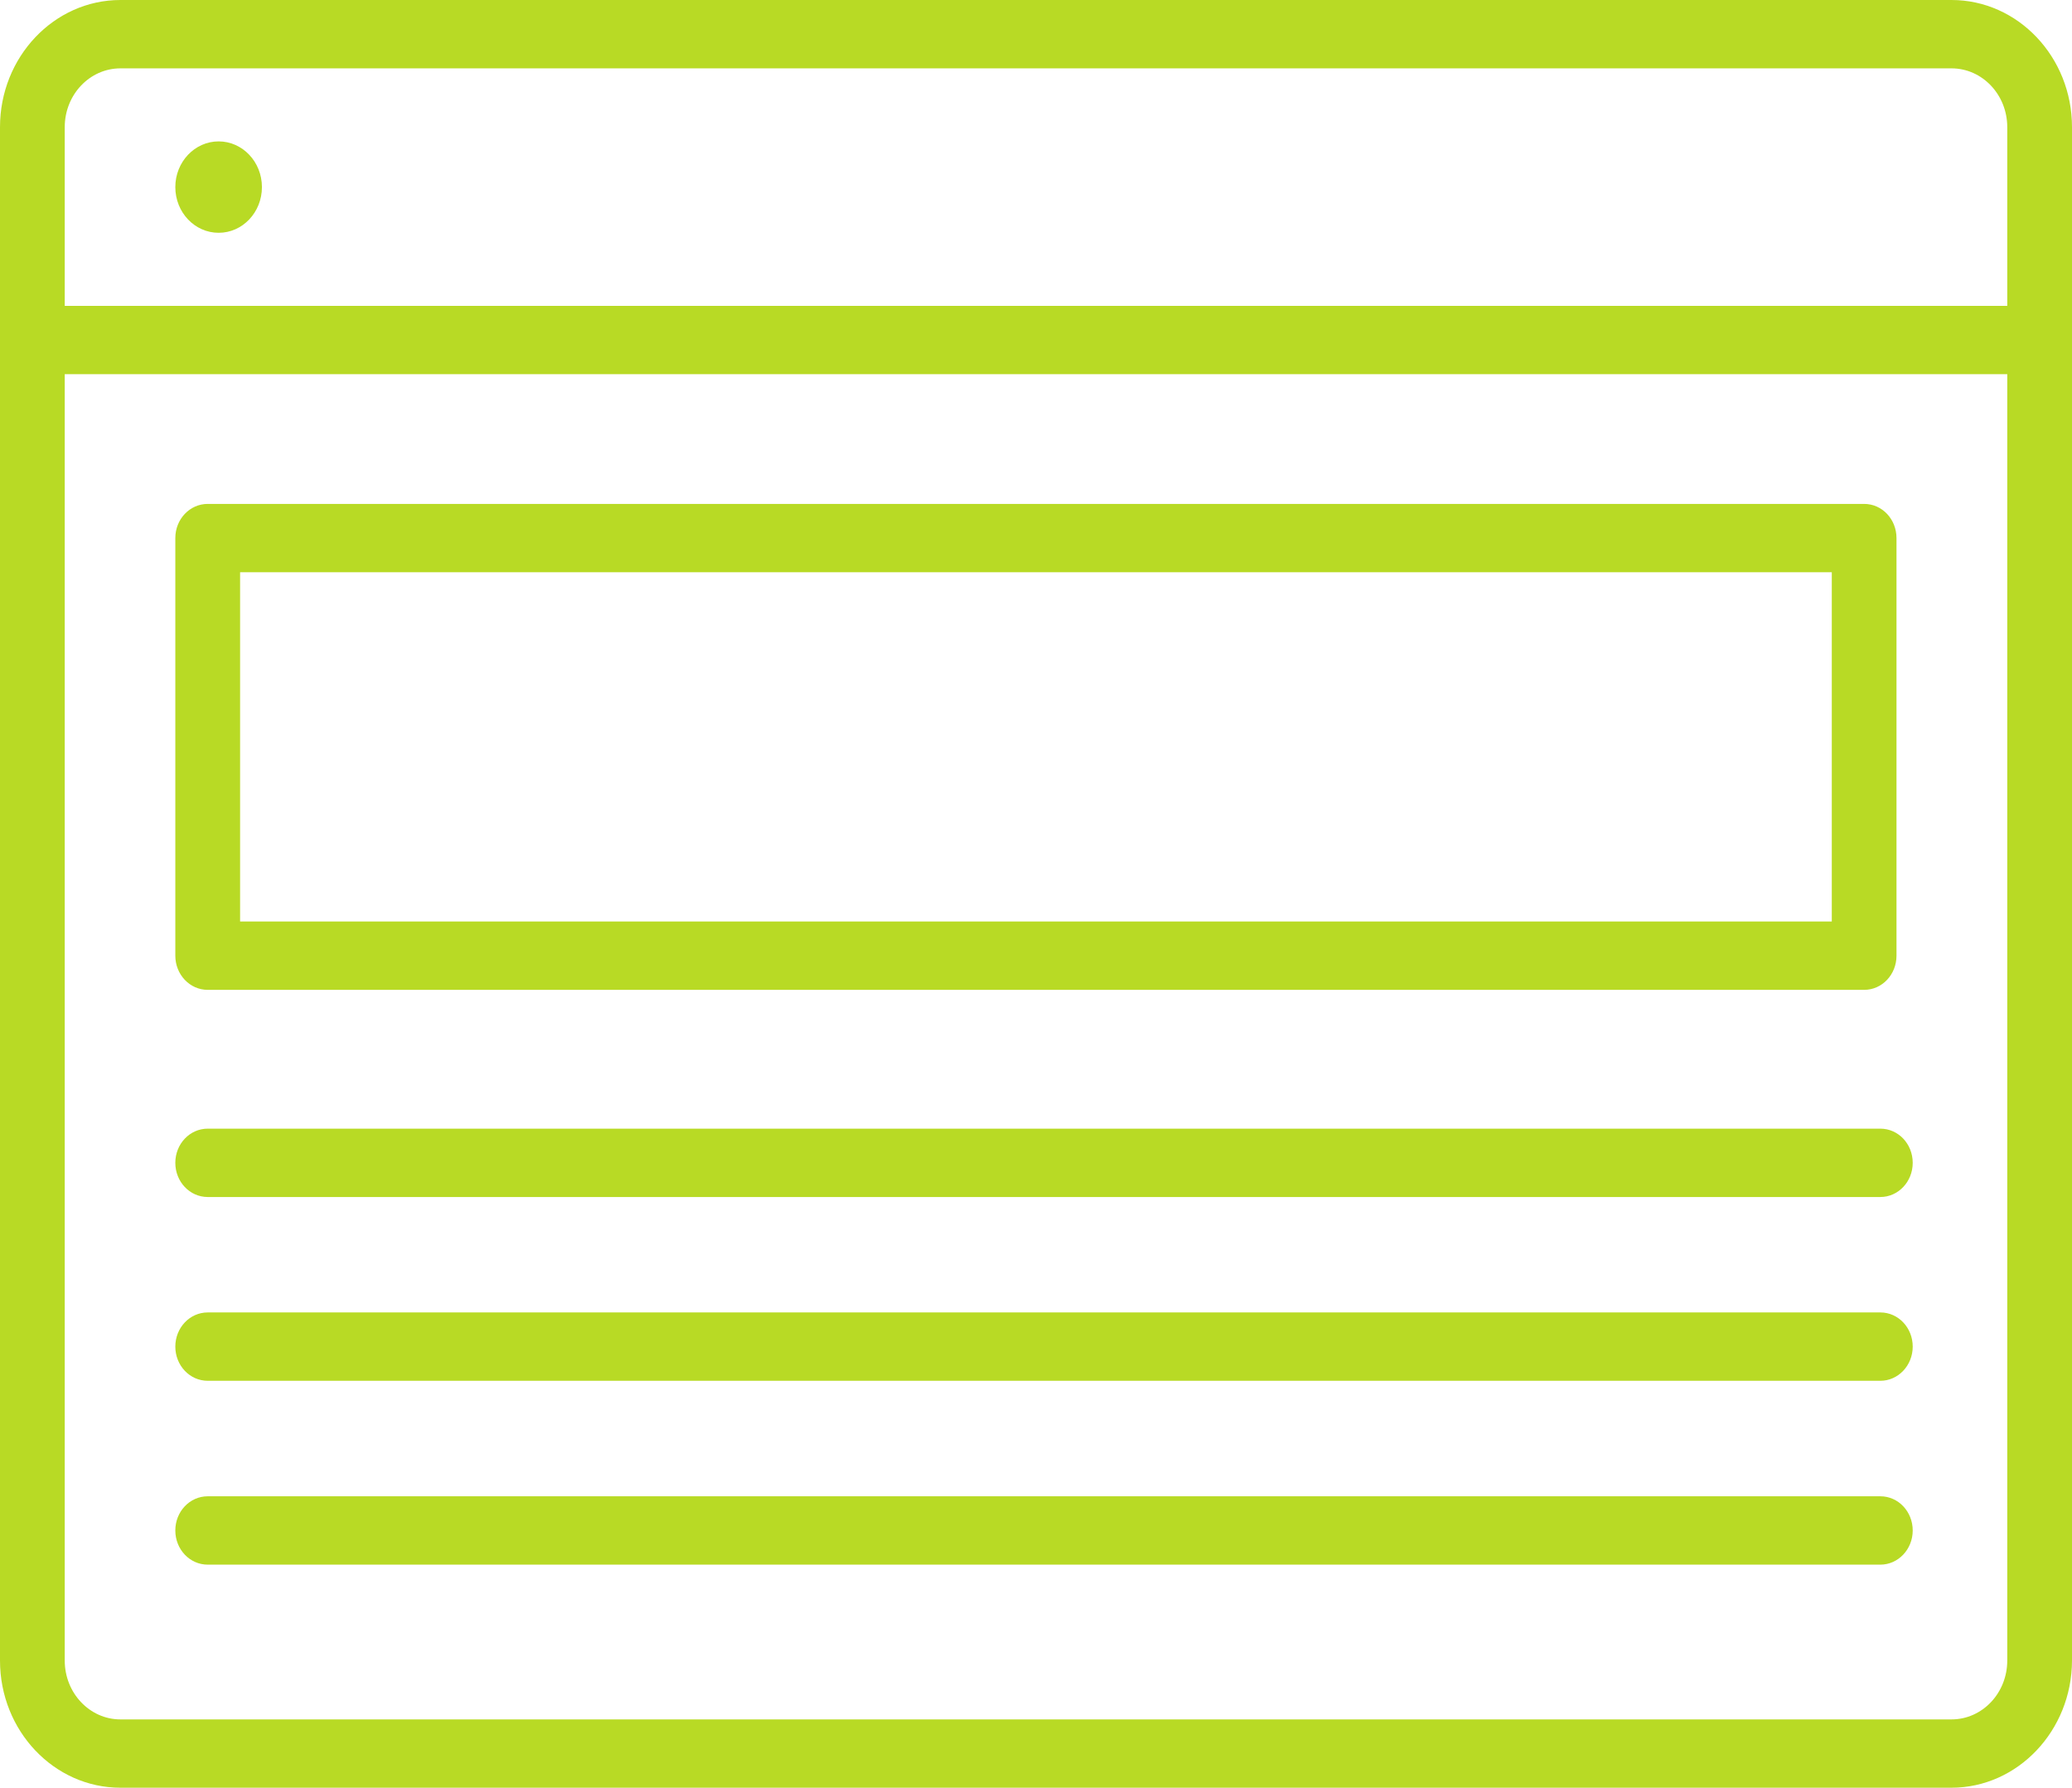 <?xml version="1.0" encoding="UTF-8"?>
<svg id="Layer_1" data-name="Layer 1" xmlns="http://www.w3.org/2000/svg" viewBox="0 0 550.5 474.9">
  <defs>
    <style>
      .cls-1 {
        fill: #b8da25;
      }
    </style>
  </defs>
  <path class="cls-1" d="M55.19,397.48c-4.77,0-8.61,4.05-8.61,9.08s3.84,9.08,8.61,9.08h444.39c4.73,0,8.6-4.05,8.6-9.08s-3.83-9.08-8.6-9.08H55.19ZM55.19,348.64c-4.77,0-8.61,4.06-8.61,9.08s3.84,9.08,8.61,9.08h444.39c4.73,0,8.6-4.05,8.6-9.08s-3.83-9.08-8.6-9.08H55.19ZM55.19,299.82c-4.77,0-8.61,4.05-8.61,9.08s3.84,9.08,8.61,9.08h444.39c4.73,0,8.6-4.04,8.6-9.08s-3.83-9.08-8.6-9.08H55.19ZM63.79,152.01h422.89v92.78H63.79v-92.78ZM55.19,133.86c-4.77,0-8.61,4.05-8.61,9.08v110.93c0,5.02,3.84,9.08,8.61,9.08h440.08c4.78,0,8.6-4.06,8.6-9.08v-110.93c0-5.03-3.82-9.08-8.6-9.08H55.19ZM46.58,49.7c0,6.71,5.15,12.14,11.51,12.14s11.5-5.43,11.5-12.14-5.16-12.14-11.5-12.14-11.51,5.44-11.51,12.14M17.2,441.13V99.4h516.1v341.73c0,8.62-6.63,15.62-14.81,15.62H32c-8.17,0-14.8-7-14.8-15.62M17.2,33.77c0-8.62,6.63-15.61,14.8-15.61h486.49c8.18,0,14.81,7,14.81,15.61v47.48H17.2v-47.48ZM32,0C14.33,0,0,15.17,0,33.77v407.36c0,18.65,14.37,33.77,32,33.77h486.46c17.63,0,32-15.17,32.04-33.77V33.77c0-18.65-14.37-33.77-32.01-33.77H32Z"/>
</svg>